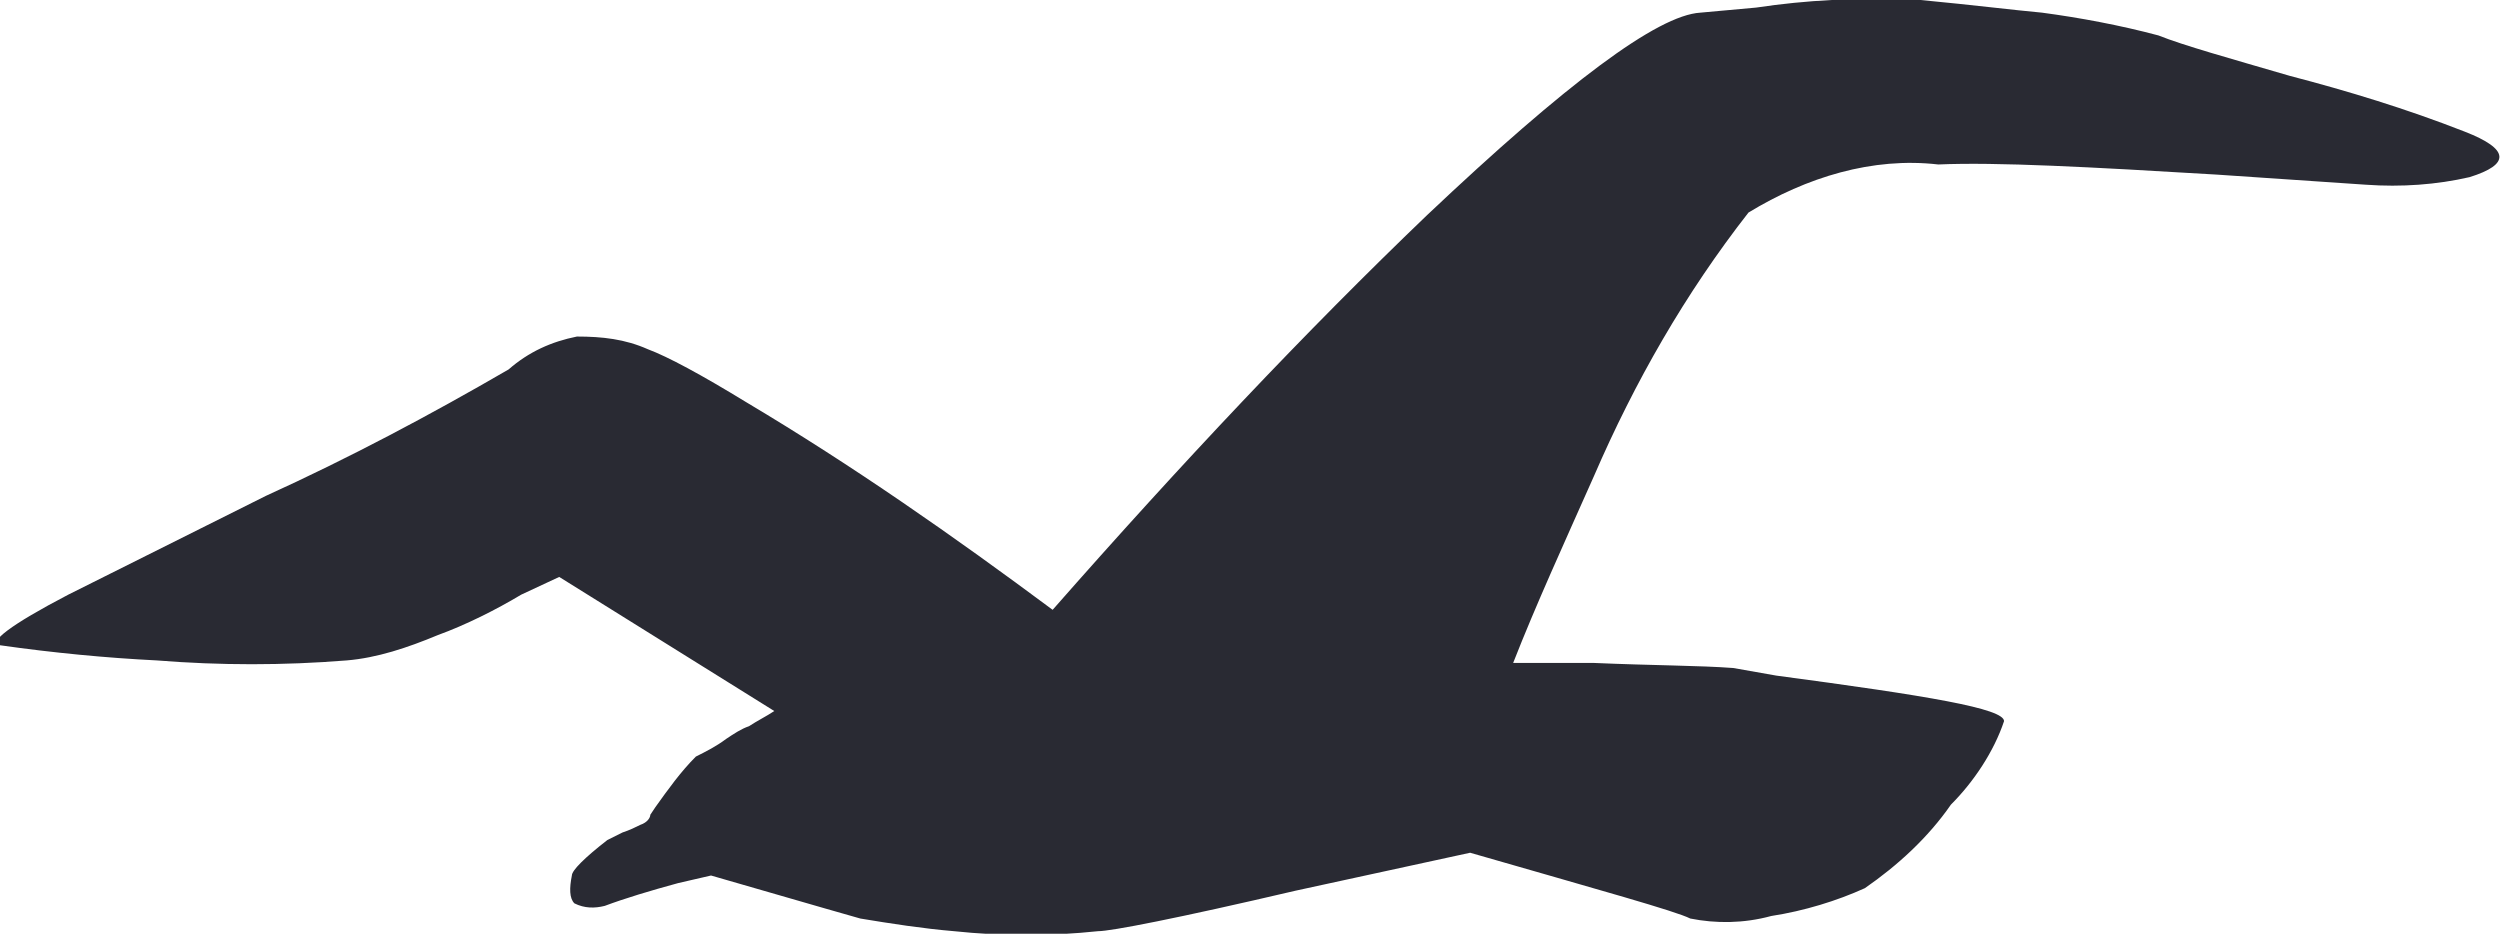 <svg version="1.1" id="Layer_1" xmlns="http://www.w3.org/2000/svg" xmlns:xlink="http://www.w3.org/1999/xlink" x="0px" y="0px" viewBox="0 0 98.8 36.9" style="enable-background:new 0 0 98.8 36.9;" xml:space="preserve">
 <style type="text/css">
  .st0{fill:#292A33;}
 </style>
 <g>
  <path class="st0" d="M6.2,26.1c2.5,0.2,5,0.2,7.5,0c1.2-0.1,2.4-0.5,3.6-1c1.1-0.4,2.3-1,3.3-1.6l1.5-0.7l8.5,5.3
		c-0.3,0.2-0.7,0.4-1,0.6c-0.3,0.1-0.6,0.3-0.9,0.5c-0.4,0.3-0.8,0.5-1.2,0.7c-0.6,0.6-1.1,1.3-1.6,2l-0.2,0.3
		c0,0.1-0.1,0.3-0.4,0.4c-0.2,0.1-0.4,0.2-0.7,0.3L24,33.2c-0.9,0.7-1.4,1.2-1.4,1.4c-0.1,0.5-0.1,0.9,0.1,1.1
		c0.4,0.2,0.8,0.2,1.2,0.1c0.8-0.3,1.8-0.6,2.9-0.9l1.3-0.3l4.5,1.3l1.4,0.4c1.2,0.2,2.5,0.4,3.7,0.5c1.9,0.2,3.8,0.2,5.7,0
		c0.5,0,3.1-0.5,7.8-1.6l6.9-1.5c5.2,1.5,8.1,2.3,8.7,2.6c1,0.2,2.1,0.2,3.2-0.1c1.3-0.2,2.6-0.6,3.7-1.1c1.3-0.9,2.5-2,3.4-3.3
		c0.9-0.9,1.7-2.1,2.1-3.3c0-0.5-3-1-9-1.8l-1.7-0.3c-1.3-0.1-3.2-0.1-5.5-0.2h-3.2c0.9-2.3,2-4.7,3.2-7.4c1.6-3.7,3.6-7.2,6.1-10.4
		C71.4,7,74,6.2,76.6,6.5c2.3-0.1,6,0.1,11,0.4l5.9,0.4c1.4,0.1,2.8,0,4.1-0.3c1.6-0.5,1.6-1.1-0.2-1.8c-2.3-0.9-4.6-1.6-6.9-2.2
		c-2.4-0.7-4.2-1.2-5.2-1.6c-1.5-0.4-3.1-0.7-4.6-0.9C79.6,0.4,78,0.2,75.9,0h-0.5c-2-0.1-4,0-6,0.3l-2.2,0.2
		c-1.7,0.1-5.3,2.8-10.8,8c-4.8,4.6-9.7,9.8-14.8,15.6c-3.9-2.9-7.9-5.7-12.1-8.2c-1.8-1.1-3.1-1.8-3.9-2.1
		c-0.9-0.4-1.8-0.5-2.8-0.5c-1,0.2-1.9,0.6-2.7,1.3c-3.1,1.8-6.3,3.5-9.6,5c-3.8,1.9-6.4,3.2-7.8,3.9c-2.3,1.2-3.2,1.9-2.7,2
		C2.1,25.8,4.2,26,6.2,26.1z">
  </path>
 </g>
</svg>